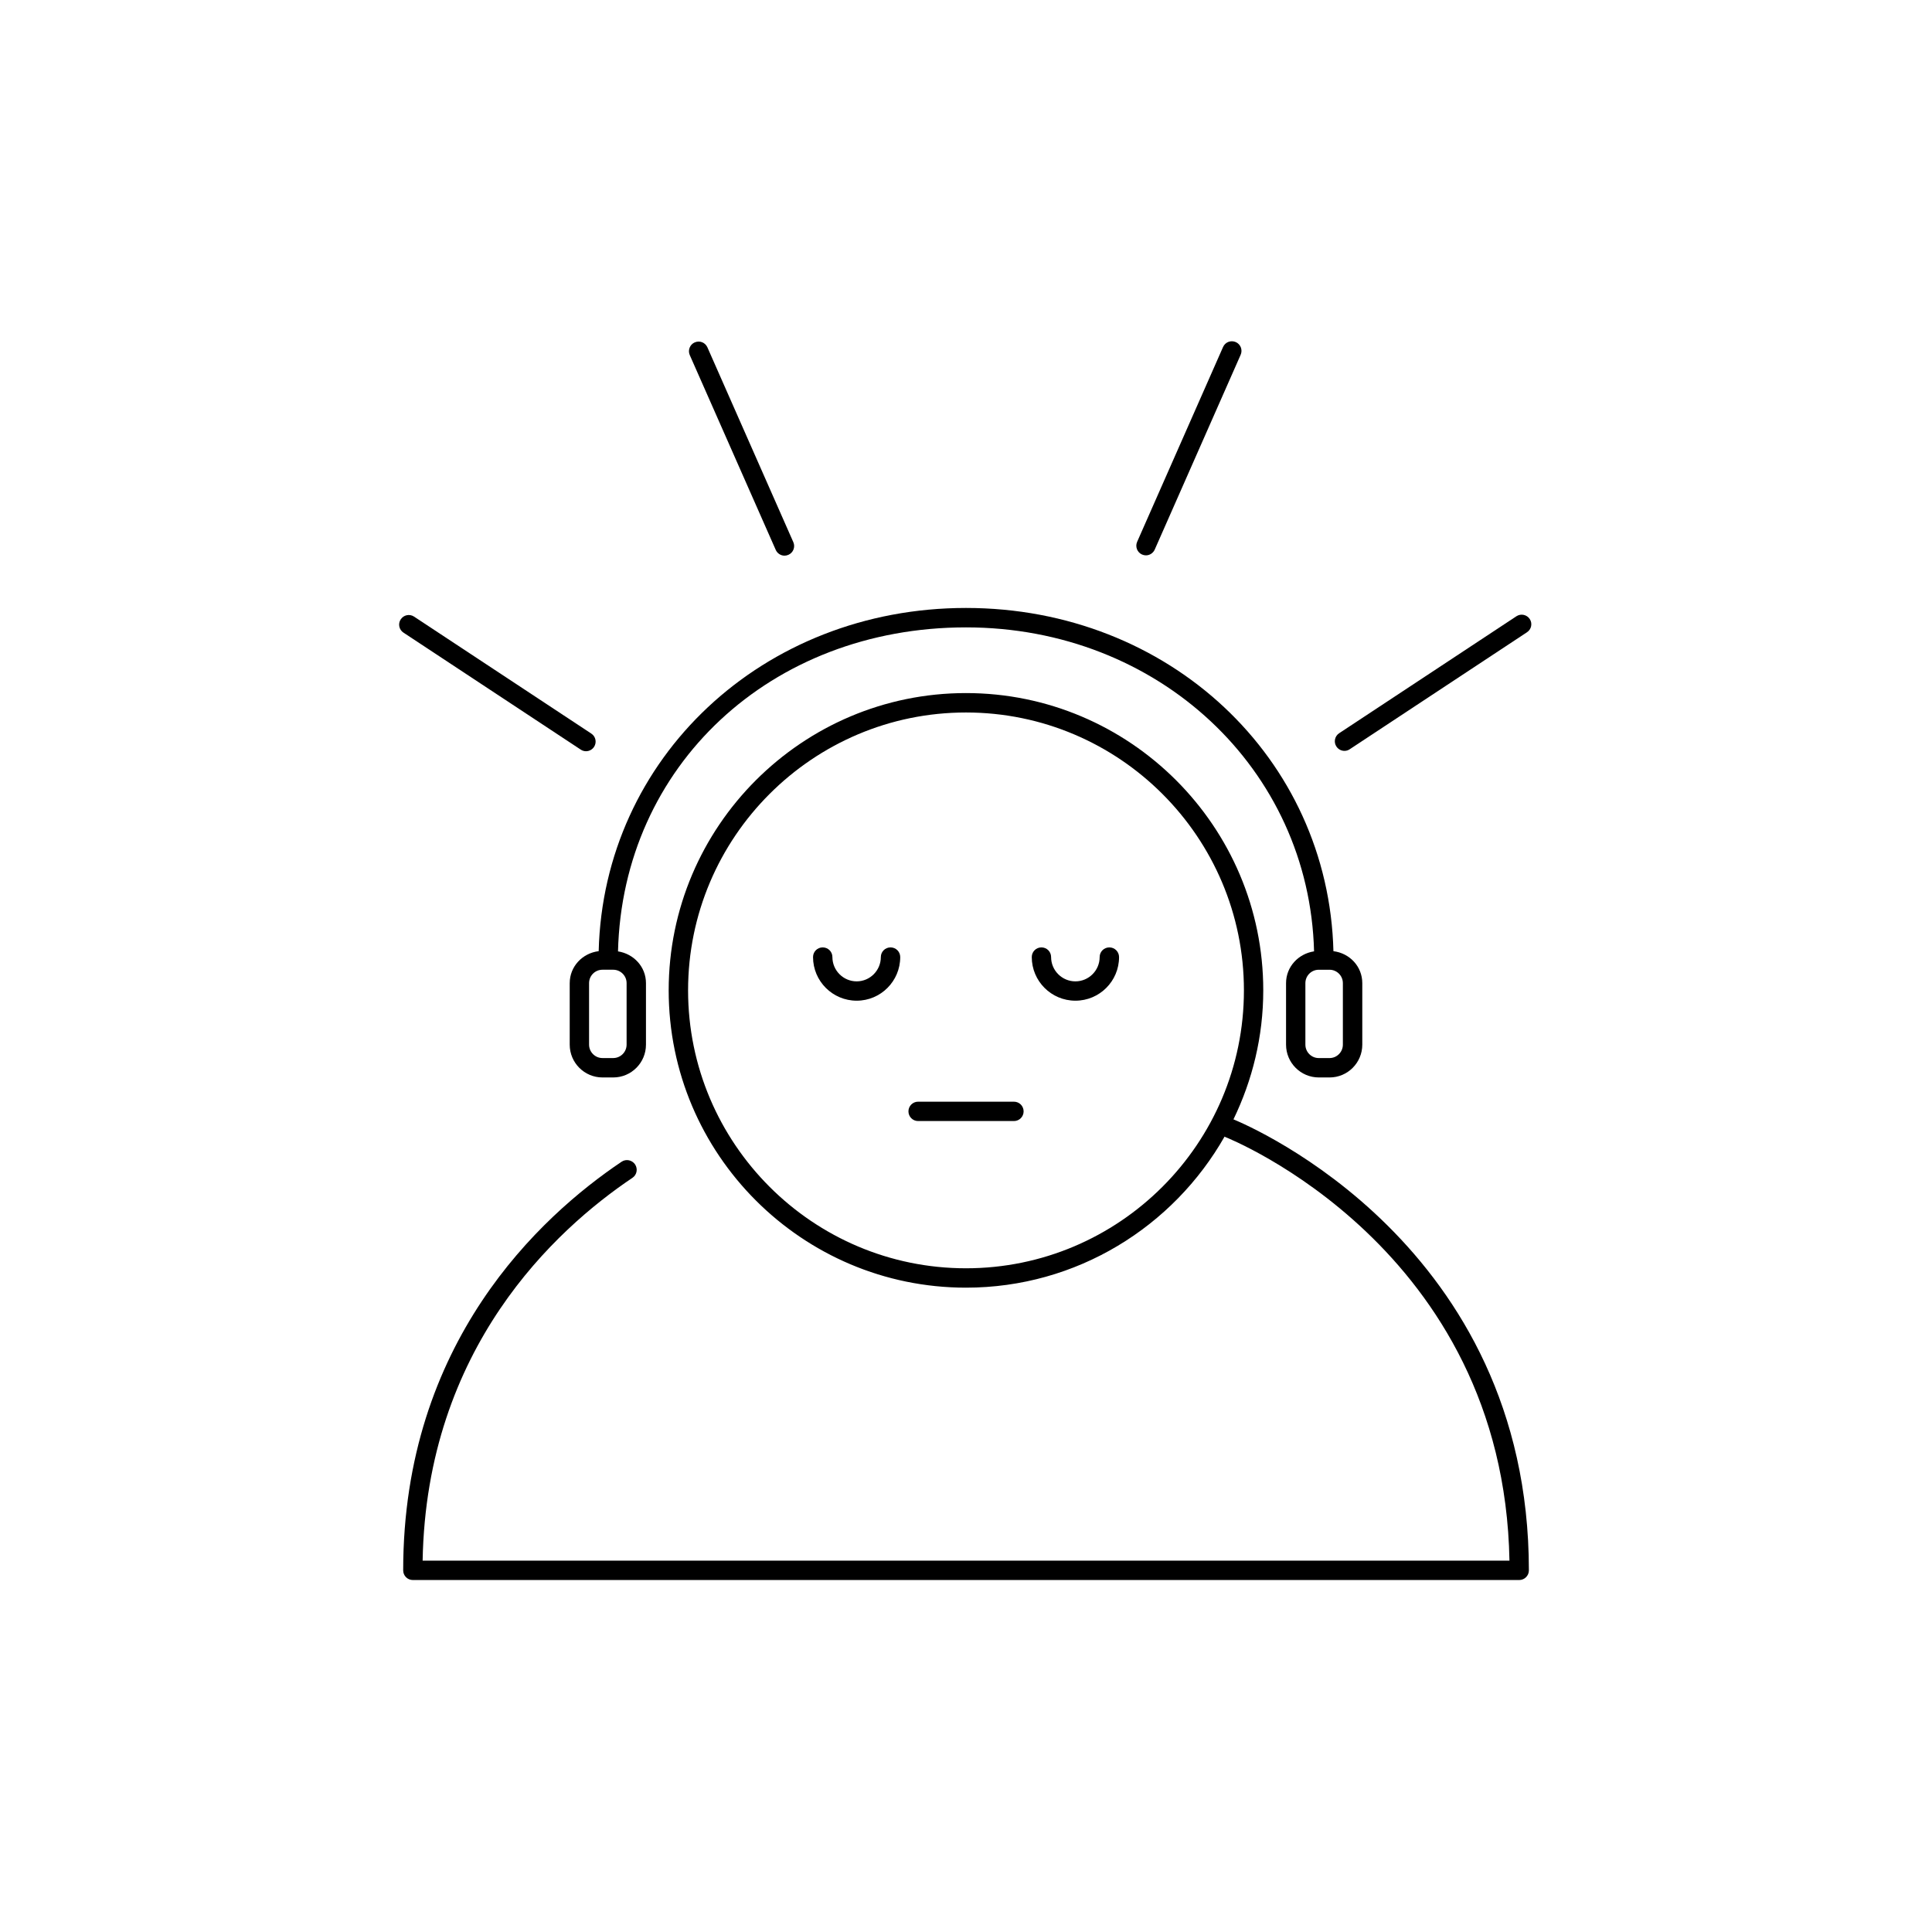 <?xml version="1.0" encoding="UTF-8"?>
<!-- Uploaded to: SVG Repo, www.svgrepo.com, Generator: SVG Repo Mixer Tools -->
<svg fill="#000000" width="800px" height="800px" version="1.1" viewBox="144 144 512 512" xmlns="http://www.w3.org/2000/svg">
 <g>
  <path d="m412.7 435.96h-25.391c-1.422 0-2.562 1.145-2.562 2.559 0 1.426 1.145 2.57 2.562 2.57h25.391c1.426 0 2.57-1.145 2.57-2.57-0.012-1.43-1.141-2.559-2.57-2.559z"/>
  <path d="m437.99 395.07c-1.43 0-2.57 1.145-2.57 2.562 0 3.547-2.883 6.438-6.43 6.438-3.547 0-6.438-2.891-6.438-6.438 0-1.426-1.137-2.562-2.562-2.562-1.422 0-2.562 1.145-2.562 2.562 0 6.383 5.176 11.562 11.566 11.562 6.383 0 11.566-5.18 11.566-11.562-0.004-1.418-1.145-2.562-2.57-2.562z"/>
  <path d="m380 395.07c-1.426 0-2.57 1.145-2.57 2.562 0 3.547-2.871 6.438-6.402 6.438-3.547 0-6.434-2.891-6.434-6.438 0-1.426-1.145-2.562-2.57-2.562s-2.562 1.145-2.562 2.562c0 6.383 5.18 11.562 11.566 11.562 6.367 0 11.539-5.18 11.539-11.562 0-1.418-1.141-2.562-2.566-2.562z"/>
  <path d="m294.98 404.54v16.305c0 4.793 3.894 8.691 8.68 8.691h2.852c4.781 0 8.676-3.891 8.676-8.691v-16.305c0-4.332-3.25-7.777-7.41-8.414 1.215-49.102 40.402-85.863 92.219-85.863 50.969 0 91 37.535 92.242 85.855-4.16 0.629-7.422 4.09-7.422 8.422v16.305c0 4.793 3.883 8.691 8.68 8.691h2.852c4.785 0 8.672-3.891 8.672-8.691v-16.305c0-4.422-3.356-7.941-7.648-8.465-1.281-51.188-43.539-90.961-97.375-90.961s-96.066 39.777-97.34 90.953c-4.297 0.527-7.676 4.051-7.676 8.473zm201.36-3.547c1.953 0.004 3.535 1.594 3.535 3.551v16.293c0 1.961-1.582 3.562-3.535 3.562h-2.856c-1.961 0-3.543-1.602-3.543-3.562v-16.293c0-1.961 1.582-3.551 3.543-3.551zm-196.23 3.547c0-1.961 1.586-3.551 3.547-3.551h2.852c1.961 0.004 3.547 1.594 3.547 3.551v16.293c0 1.961-1.586 3.562-3.547 3.562h-2.852c-1.961 0-3.547-1.602-3.547-3.562z"/>
  <path d="m470.88 440.64c5.008-10.344 7.898-21.93 7.898-34.184 0-43.445-35.344-78.785-78.789-78.785-43.438 0-78.781 35.344-78.781 78.785s35.348 78.789 78.785 78.789c29.367 0 54.98-16.176 68.539-40.047 0.051 0.012 0.051 0.082 0.102 0.09 0.734 0.293 73.898 29.301 75.387 112.3h-288.02c1.02-56.355 35.137-87.691 55.602-101.45 1.176-0.785 1.484-2.387 0.691-3.57-0.789-1.152-2.387-1.496-3.566-0.695-21.617 14.539-57.879 47.918-57.879 108.29 0 1.422 1.145 2.562 2.562 2.562h293.19c1.422 0 2.57-1.145 2.57-2.562-0.008-86.184-73.754-117.65-78.293-119.52zm-70.883 39.469c-40.613 0-73.648-33.043-73.648-73.652 0-40.613 33.039-73.641 73.648-73.641 40.617 0 73.656 33.031 73.656 73.641 0.004 40.621-33.039 73.652-73.656 73.652z"/>
  <path d="m446.65 290.95c0.348 0.152 0.695 0.223 1.031 0.223 0.977 0 1.898-0.57 2.332-1.523l22.781-51.645c0.559-1.285-0.02-2.785-1.301-3.352-1.328-0.562-2.793 0.012-3.367 1.301l-22.777 51.645c-0.559 1.285 0.023 2.785 1.301 3.352z"/>
  <path d="m549.39 308.04c-0.766-1.168-2.352-1.496-3.523-0.727l-46.977 31c-1.18 0.777-1.5 2.359-0.73 3.523 0.5 0.742 1.301 1.152 2.125 1.152 0.48 0 0.961-0.125 1.395-0.422l46.977-31.004c1.188-0.777 1.516-2.356 0.734-3.523z"/>
  <path d="m349.58 289.73c0.422 0.945 1.352 1.527 2.332 1.527 0.344 0 0.684-0.082 1.031-0.227 1.273-0.559 1.867-2.066 1.301-3.344l-22.777-51.641c-0.578-1.285-2.023-1.875-3.367-1.301-1.281 0.562-1.867 2.07-1.305 3.356z"/>
  <path d="m297.91 342.66c0.434 0.289 0.922 0.422 1.395 0.422 0.82 0 1.633-0.414 2.125-1.152 0.766-1.168 0.453-2.754-0.73-3.523l-46.98-31.004c-1.18-0.777-2.75-0.441-3.523 0.734-0.777 1.164-0.453 2.746 0.727 3.516z"/>
 </g>
</svg>